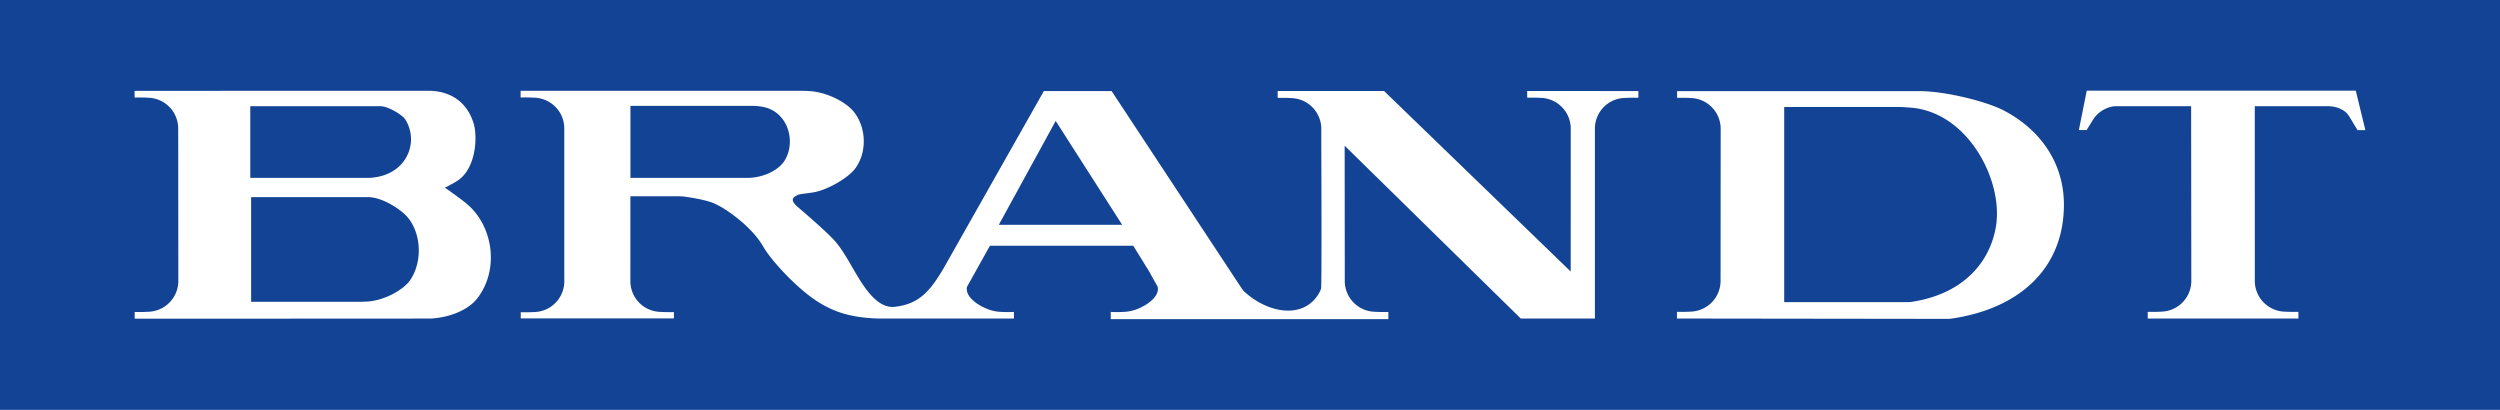<?xml version="1.0" encoding="UTF-8"?>
<svg xmlns="http://www.w3.org/2000/svg" id="Lager_1" data-name="Lager 1" viewBox="0 0 1220 200">
  <defs>
    <style>
      .cls-2{stroke-width:0;fill:#fff}
    </style>
  </defs>
  <path d="M0-1h1220v202H0z" style="stroke-width:0;fill:#134395"></path>
  <path d="M227.65 99.36c-4.07-3.34-10.55-7.77-10.55-7.77s4-1.95 6.37-3.55c8.72-5.87 9.78-21.12 7.58-28.09-3.19-10.1-11.21-15.64-21.99-15.64l-108.73.02H65.69v3.27s3.95-.09 6.54.09c8.01.19 14.42 6.51 14.73 14.52l.02 9.32.04 56.79v9.32c-.32 8-6.74 14.32-14.75 14.51-2.59.18-6.54.1-6.54.1v3.27h34.64l108.15-.06c2.21 0 2.7-.03 4.89-.31 7.93-1.03 15.54-4.45 19.46-9.49 11.08-14.23 7.67-35.72-5.22-46.29ZM122.14 51.84h63.74c3.75.12 10.53 4.29 11.85 6.37 6.78 10.68 1.2 25.69-14.03 28.2-2.19.36-2.67.4-4.88.4h-56.68V51.84Zm78.04 84.83c-3.2 4.74-12.59 9.98-20.8 10.47-2.21.13-2.7.14-4.91.14h-51.92V96.19h57.09c7.35.1 16.07 6.26 18.91 9.42 6.79 7.55 8.03 21.56 1.64 31.06ZM745.25 47.67s3.95-.09 6.54.09c8 .19 14.42 6.51 14.73 14.51l-.02 70.23-91.08-88.1h-51.91v3.37s3.95-.08 6.54.1c8.01.19 14.43 6.52 14.74 14.52v9.32c.1 22.76.18 67.98-.08 68.93-.32 1.21-.92 2.35-1.6 3.37-7.58 11.52-23.52 8.71-34.48-.47-1.69-1.42-2.02-1.78-3.23-3.62l-62.93-95.47h-33.08l-48.92 86.48c-6.41 10.79-11.7 17.47-23.86 18.8-10.58 1.15-17.89-14.95-23.53-24.11-2.1-3.4-4.16-6.56-6.94-9.39-5.66-5.76-15.65-14.18-17.15-15.5-4.45-3.92-.59-4.98-.07-5.4.87-.72 5.1-.88 8.64-1.57 6.39-1.25 16.51-6.87 20.02-11.85 6.25-8.86 4.69-21.74-2.04-28.6-4.07-4.14-12.54-8.36-20.39-8.84-2.21-.14-2.7-.15-4.91-.15L288.7 44.3h-34.64v3.27s3.95-.09 6.54.09c8.01.19 14.46 6.51 14.77 14.51v66.27l.02 9.32c-.31 8-6.72 14.33-14.73 14.52-2.59.18-6.54.09-6.54.09v3.02h74.76v-3.08s-3.95.08-6.54-.1c-8.01-.19-14.4-6.51-14.71-14.51V95.79h22.95c2.21 0 2.69.04 4.88.37 3.86.59 8.2 1.4 11.43 2.49 6.74 2.26 18.22 11.08 23.7 18.79 1.07 1.51 1.86 2.95 2.86 4.5 2.66 4.09 7.51 9.6 11.85 13.89 14.26 14.07 24.98 19.05 43.31 19.61h66.19v-3.22s-3.44.19-5.88 0c-2.95-.08-5.44-.65-8.12-1.87-4.97-2.19-9.92-6.25-8.87-10.44l4.35-7.79 6.81-12.21h69.94l7.55 12.21 4.35 7.79c1.04 4.19-3.9 8.25-8.88 10.44-2.69 1.22-5.17 1.79-8.12 1.87-2.44.19-5.88 0-5.88 0v3.52h135.47v-3.5s-3.95.08-6.54-.09a15.052 15.052 0 0 1-14.73-14.52l-.06-66.53 85.95 84.34h36.17V62.31c.31-8.01 6.66-14.33 14.67-14.52 2.59-.18 6.54-.09 6.54-.09v-3.27l-54.25-.02v3.27ZM383.24 77.81c-3.12 5.56-11.3 8.99-18.37 8.99h-57.22V51.66h58.59c2.21 0 2.68.03 4.71.27 13.06 1.53 17.7 16.22 12.28 25.88Zm104.19 31.88 27.75-50.68 32.43 50.68h-60.18ZM977.75 53.87c-8.12-4.25-28.2-9.4-41.07-9.4H818.42v3.27s3.95-.09 6.54.09c8 .19 14.42 6.51 14.73 14.52l-.06 75.21a15.053 15.053 0 0 1-14.74 14.52c-2.59.18-6.54.09-6.54.09v3.27l130.82.17c2.21 0 2.69-.04 4.87-.4 31.87-5.19 53.23-24.52 53.15-55.56-.05-18.84-10.21-35.73-29.45-45.79Zm-3.81 57.14c-3.38 18.66-17.38 32.14-39.24 36-2.17.38-2.66.43-4.87.43h-59.14V52.22h56.42c2.21.03 2.43.12 4.64.26 28.6 1.73 46.26 36 42.19 58.54ZM1149.63 44.24h-131.3l-3.84 19.22h3.77l1.46-2.32c.86-1.38 1.85-3.13 2.75-4.22 2.48-3.02 6.61-5.1 10.28-5.1h36.52l.09 85.75a15.051 15.051 0 0 1-14.73 14.52c-2.59.18-6.54.09-6.54.09v3.27h73.53v-3.27s-3.95.09-6.54-.09a15.051 15.051 0 0 1-14.73-14.52l-.02-85.75h35.69c3.83 0 8.01 1.48 10.07 4.49.79 1.16 1.82 3 2.74 4.5l1.64 2.68h3.83l-4.68-19.25Z" class="cls-2"></path>
</svg>
